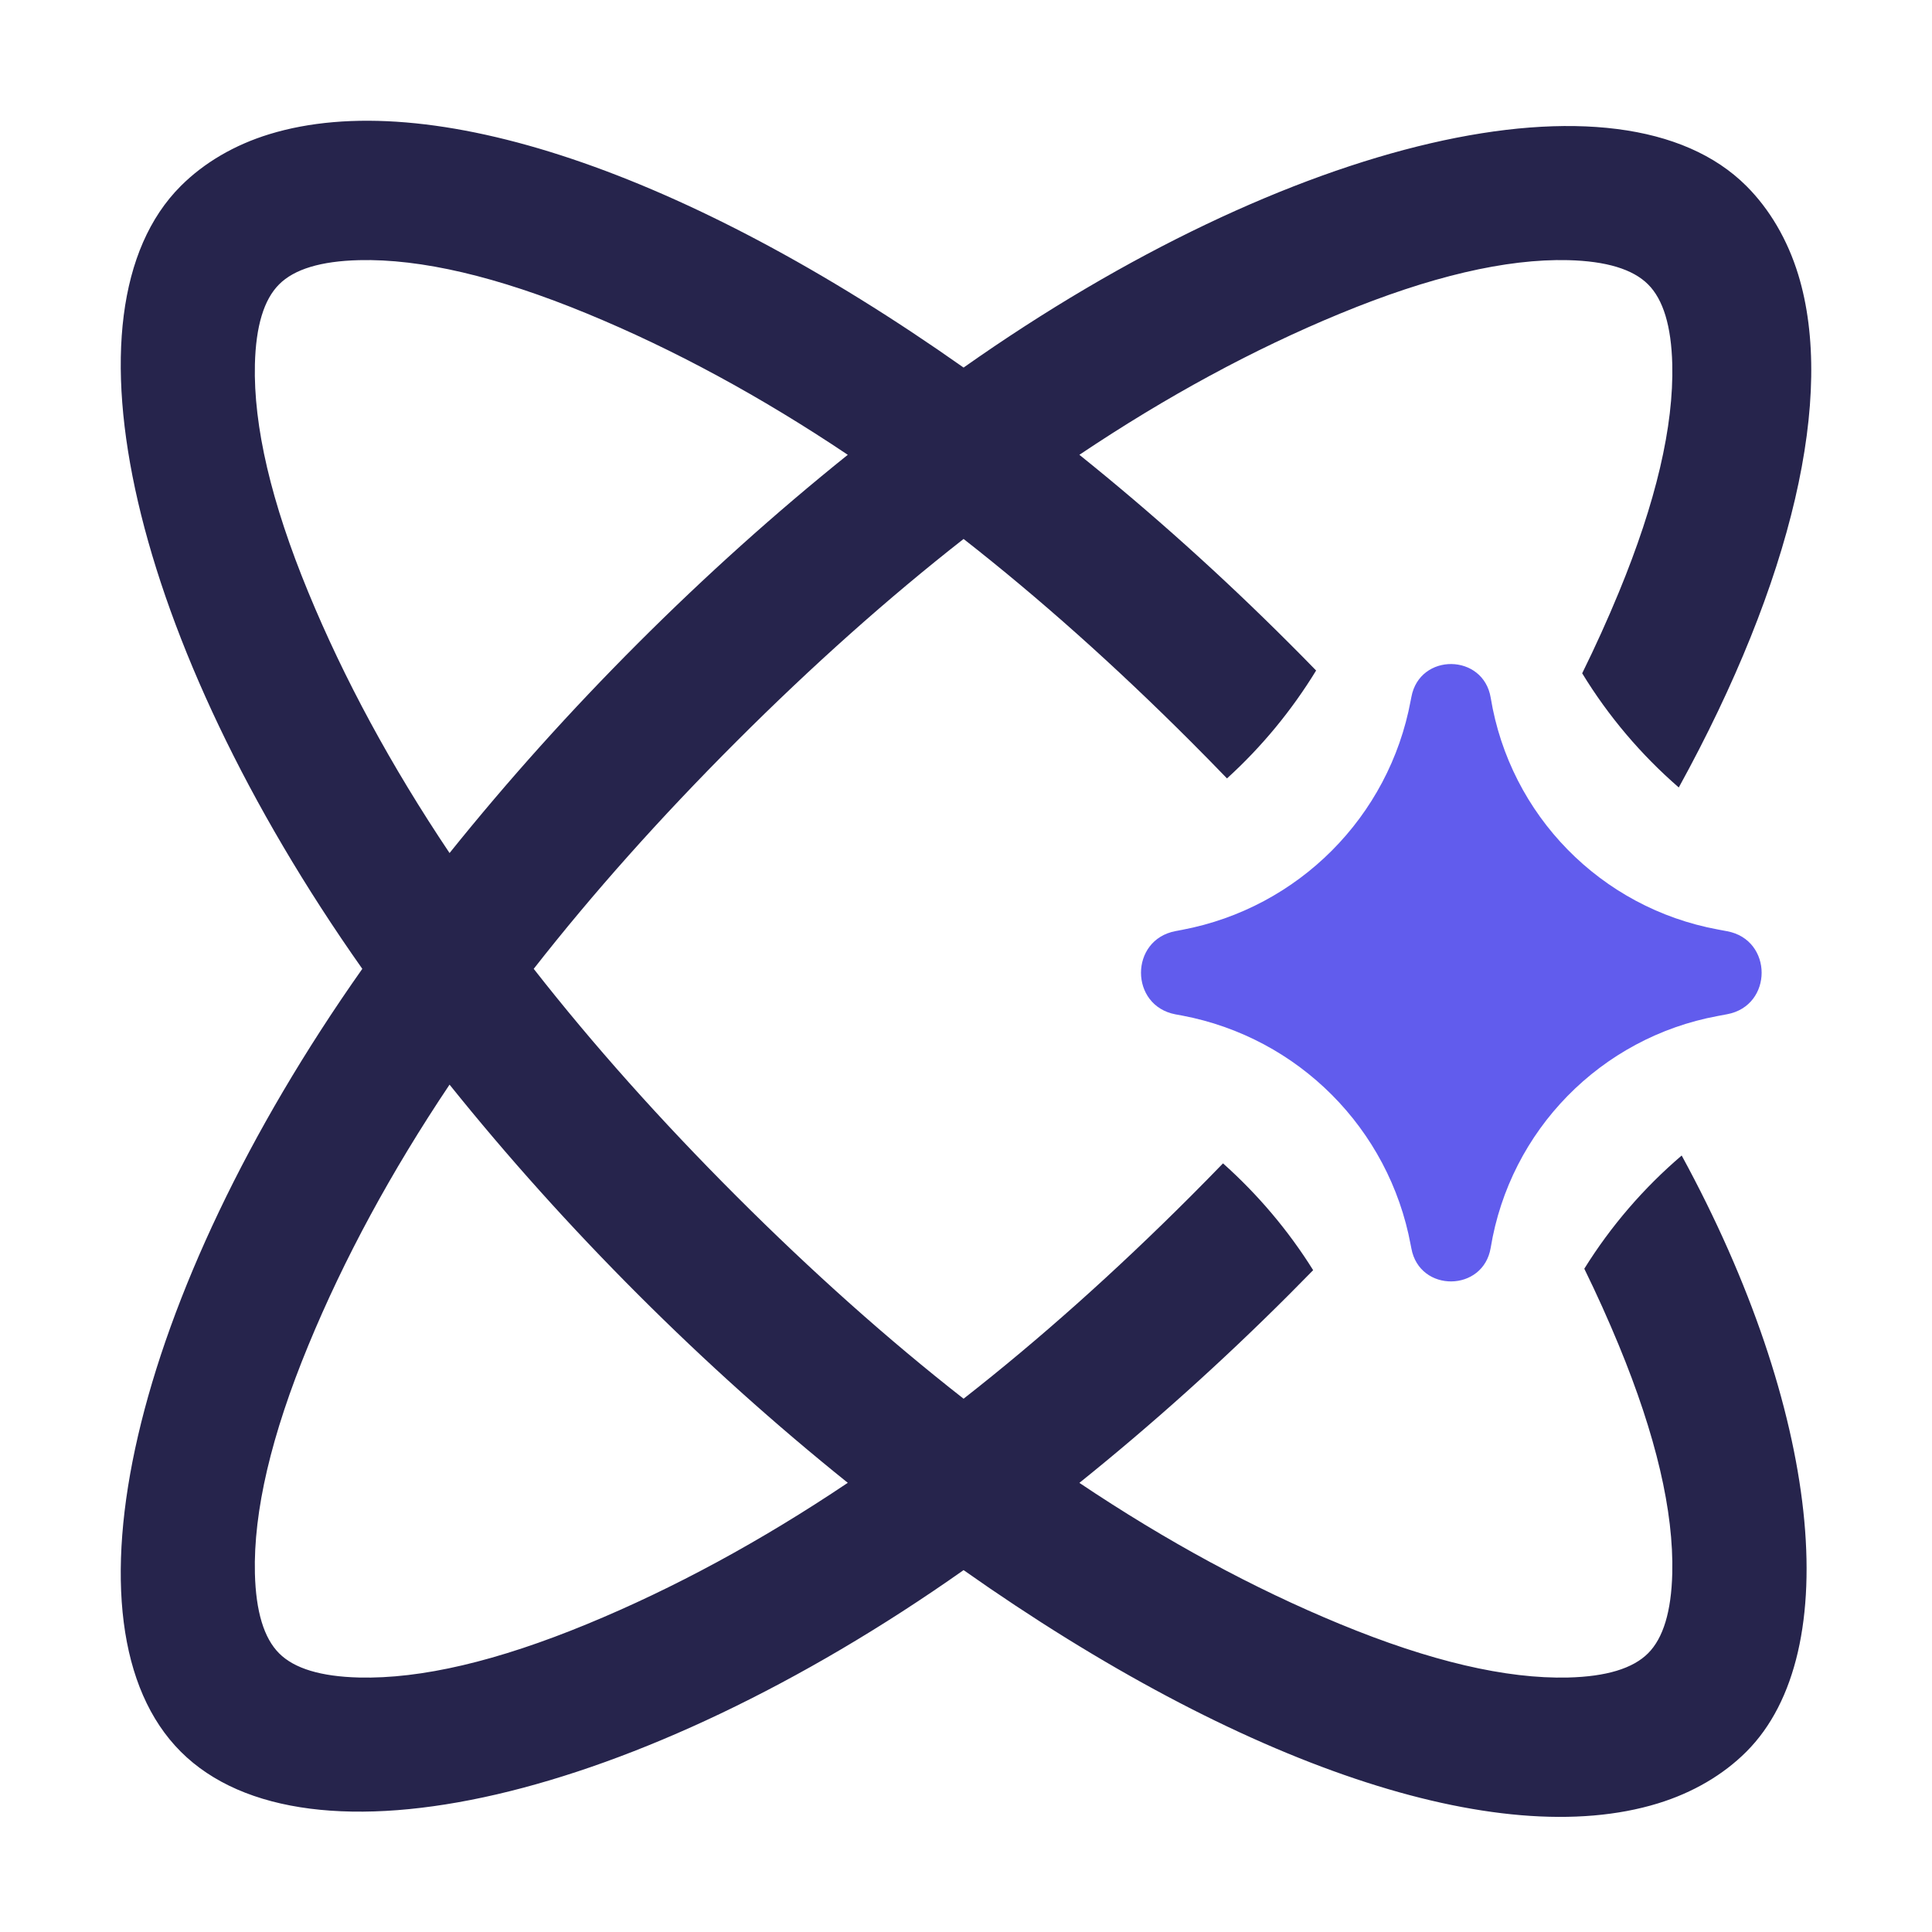 <svg xmlns="http://www.w3.org/2000/svg" xmlns:xlink="http://www.w3.org/1999/xlink" fill="none" version="1.1" width="32" height="32" viewBox="0 0 32 32"><defs><clipPath id="master_svg0_363_38474"><rect x="0" y="0" width="32" height="32" rx="0"/></clipPath></defs><g clip-path="url(#master_svg0_363_38474)"><g><path d="M15.96,26.006C10.546,29.823,5.073,31.092,2.994,29.013C0.914,26.934,2.184,21.461,6.001,16.047C2.184,10.633,0.914,5.16,2.994,3.081C3.38,2.695,3.883,2.4,4.46,2.223C7.105,1.412,11.351,2.838,15.96,6.088C21.374,2.271,26.847,1.002,28.926,3.081C29.312,3.467,29.607,3.97,29.784,4.547C30.4,6.557,29.687,9.622,27.806,13.043C27.18,12.5,26.639,11.862,26.206,11.152C26.426,10.705,26.628,10.259,26.812,9.813C27.428,8.32,27.723,7.06,27.698,6.033C27.682,5.402,27.549,4.961,27.297,4.71C27.045,4.458,26.604,4.325,25.974,4.309C24.946,4.284,23.686,4.579,22.194,5.195C20.761,5.786,19.322,6.565,17.878,7.533C19.076,8.495,20.236,9.537,21.353,10.654C21.503,10.803,21.651,10.954,21.799,11.106C21.393,11.77,20.896,12.372,20.323,12.893C20.127,12.69,19.927,12.486,19.724,12.283C18.465,11.024,17.21,9.905,15.96,8.927C14.71,9.905,13.455,11.024,12.196,12.283C10.937,13.542,9.818,14.797,8.84,16.047C9.818,17.297,10.937,18.552,12.196,19.811C13.455,21.07,14.71,22.189,15.96,23.167C17.21,22.189,18.465,21.07,19.724,19.811C19.904,19.63,20.082,19.45,20.257,19.269C20.834,19.784,21.338,20.379,21.75,21.038C21.618,21.173,21.486,21.307,21.353,21.44C20.236,22.557,19.076,23.598,17.878,24.561C19.322,25.529,20.761,26.308,22.194,26.899C23.686,27.515,24.947,27.81,25.974,27.785C26.604,27.769,27.045,27.636,27.297,27.384C27.549,27.132,27.682,26.691,27.698,26.061C27.723,25.033,27.428,23.773,26.812,22.28C26.638,21.859,26.448,21.436,26.241,21.014C26.68,20.308,27.225,19.676,27.854,19.139C30.144,23.34,30.58,27.359,28.926,29.013C28.54,29.399,28.037,29.693,27.46,29.87C24.815,30.682,20.569,29.255,15.96,26.006ZM14.042,7.533C12.598,6.565,11.159,5.786,9.726,5.195C8.233,4.579,6.973,4.284,5.946,4.309C5.315,4.325,4.874,4.458,4.623,4.71C4.371,4.961,4.238,5.402,4.222,6.033C4.197,7.06,4.492,8.32,5.108,9.813C5.699,11.246,6.478,12.685,7.446,14.129C8.408,12.931,9.45,11.771,10.567,10.654C11.684,9.537,12.844,8.495,14.042,7.533ZM14.042,24.56C12.844,23.598,11.684,22.557,10.567,21.44C9.45,20.323,8.408,19.163,7.446,17.965C6.478,19.409,5.699,20.848,5.108,22.281C4.492,23.773,4.197,25.033,4.222,26.061C4.238,26.691,4.371,27.132,4.623,27.384C4.874,27.636,5.315,27.769,5.946,27.785C6.973,27.81,8.233,27.515,9.726,26.899C11.159,26.308,12.598,25.529,14.042,24.56Z" fill="#26244C" fill-opacity="1"/></g><g><path d="M19.47,15.422C18.708,15.566,18.708,16.657,19.47,16.801L19.58,16.821C21.504,17.185,23.007,18.693,23.365,20.618L23.377,20.679C23.513,21.414,24.57,21.403,24.691,20.665C25.01,18.721,26.514,17.186,28.452,16.828L28.606,16.799C29.369,16.658,29.369,15.565,28.606,15.424L28.452,15.395C26.514,15.037,25.01,13.502,24.691,11.558C24.57,10.82,23.513,10.809,23.377,11.544L23.365,11.605C23.007,13.53,21.504,15.037,19.58,15.401L19.47,15.422Z" fill="#615CED" fill-opacity="1"/></g></g></svg>